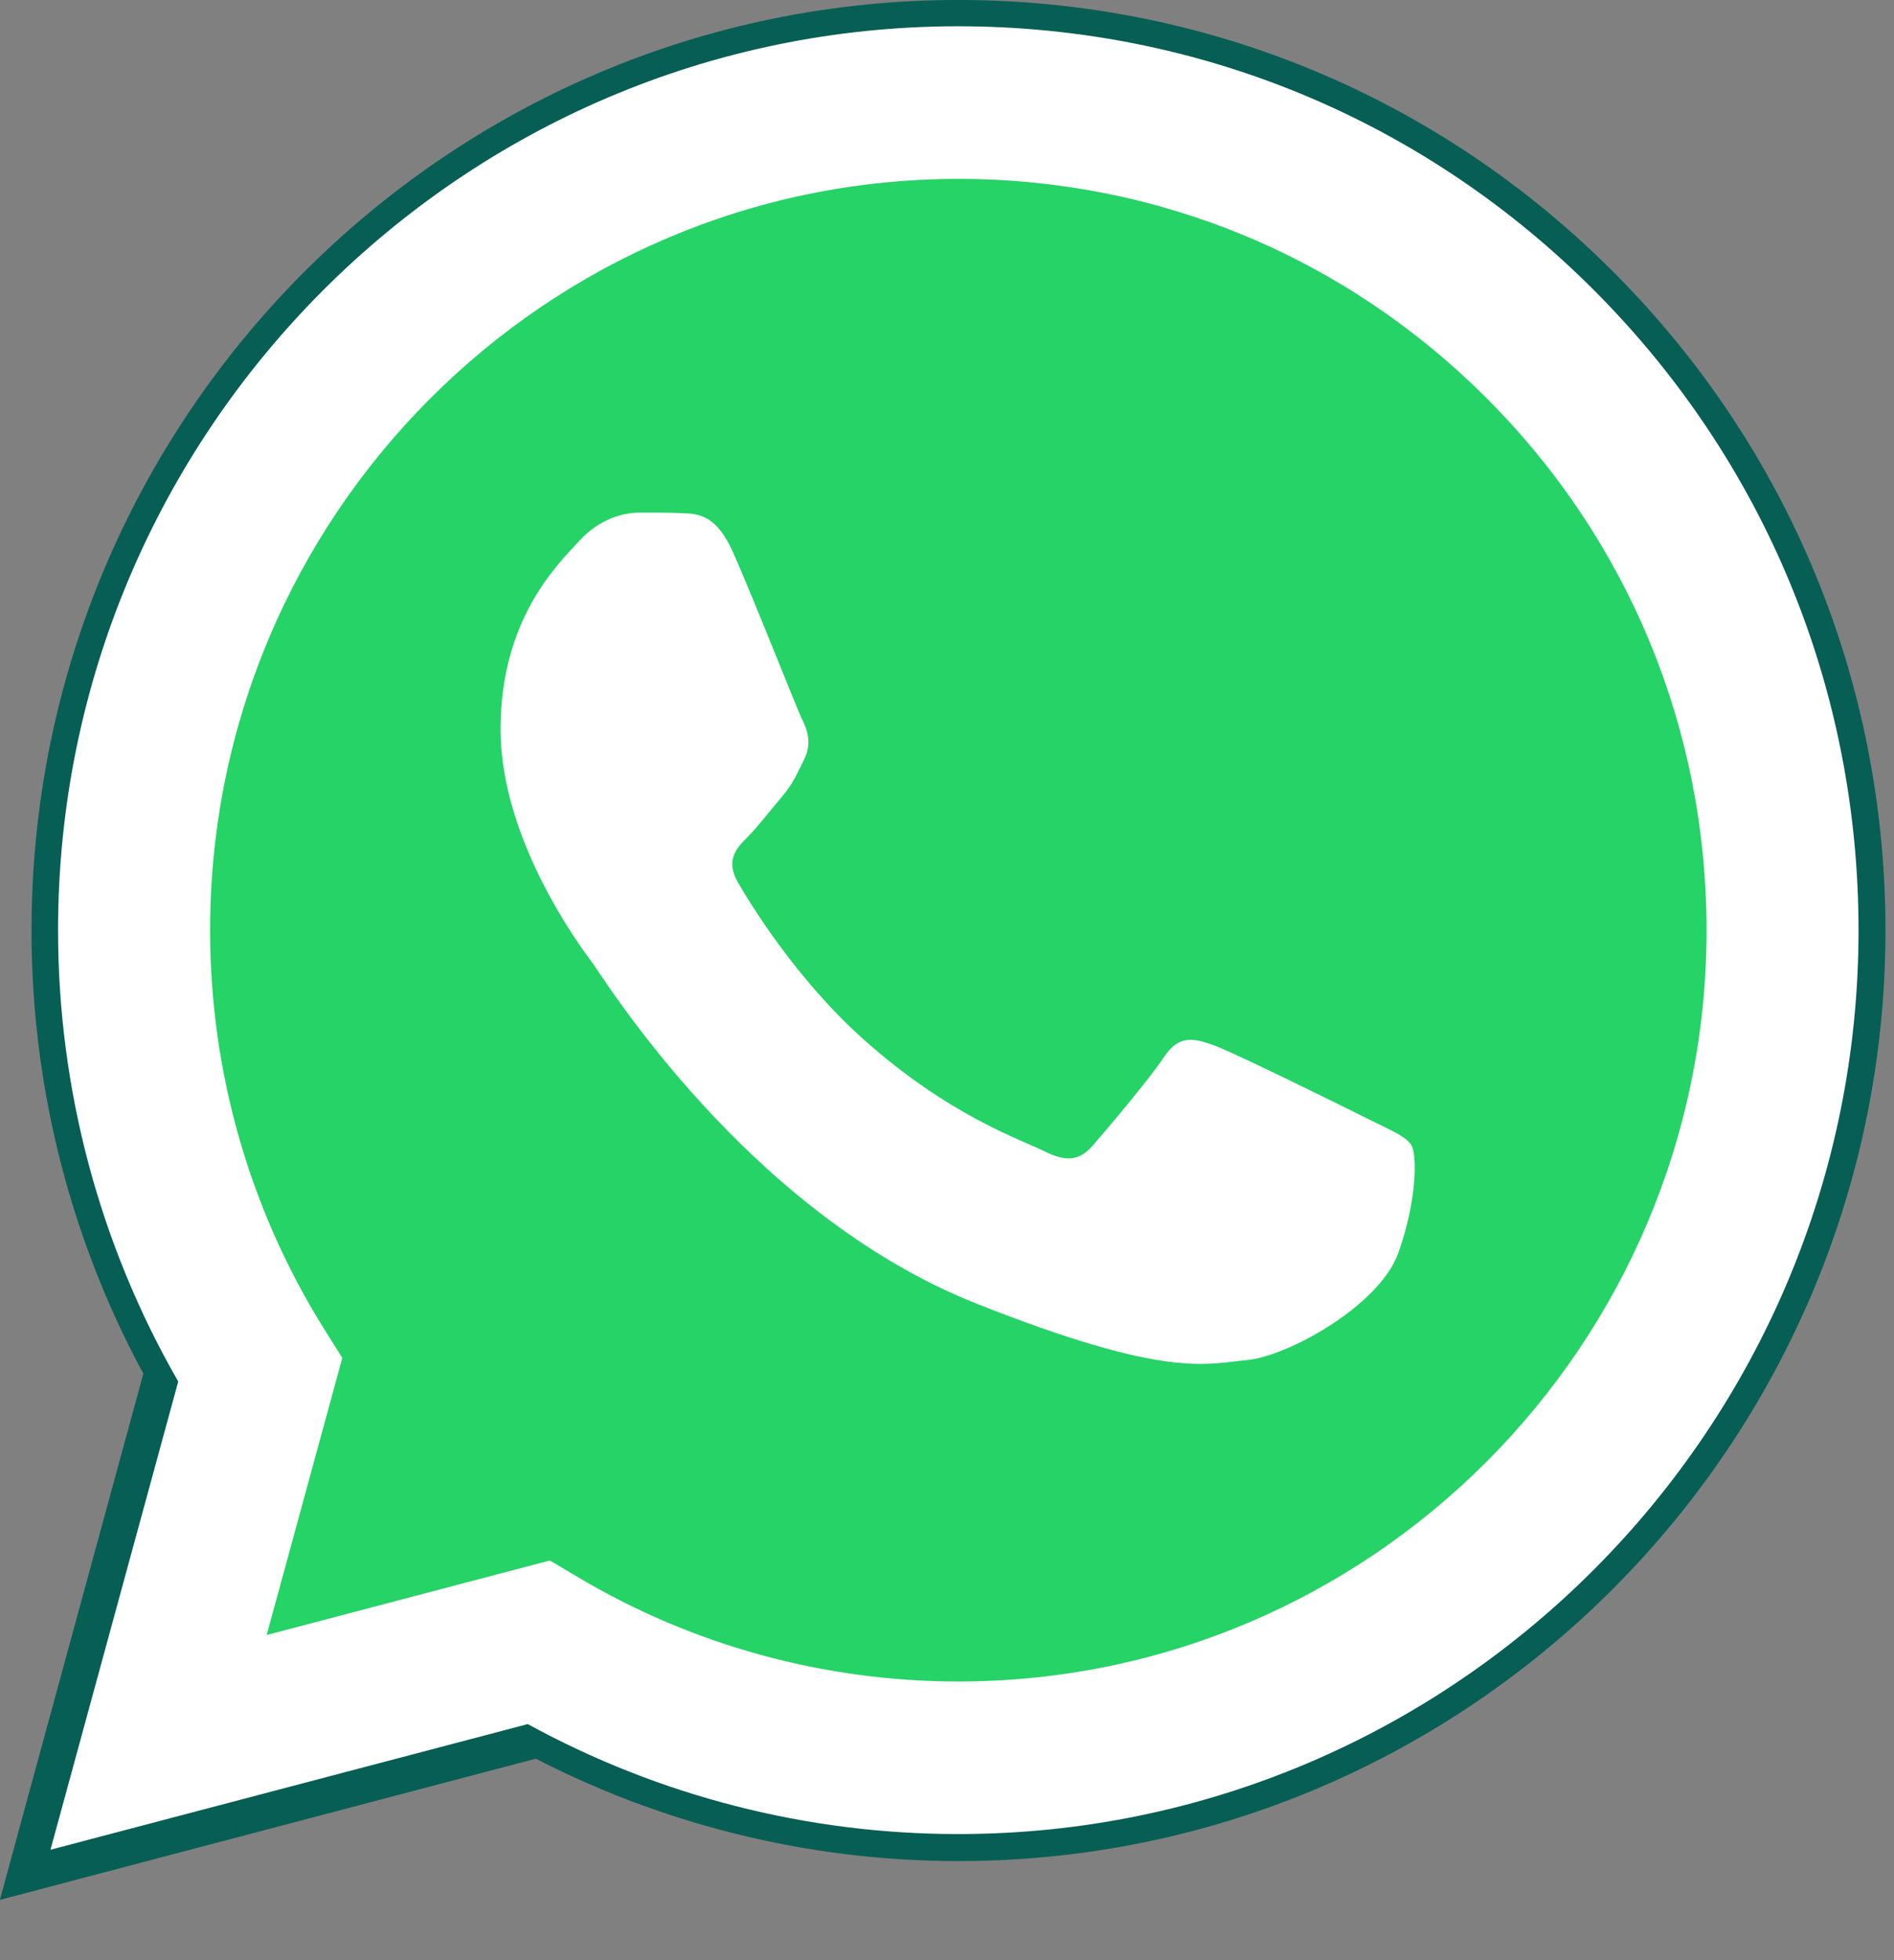 <svg xmlns="http://www.w3.org/2000/svg" width="29" height="30" viewBox="0 0 29 30" fill="none"><rect x="0" y="0" width="29" height="30" fill="#808080" stroke="none"/><path d="M14.676 0.443C18.354 0.445 21.808 1.883 24.403 4.489C26.999 7.096 28.427 10.563 28.426 14.247C28.422 21.851 22.256 28.04 14.677 28.04H14.671C12.434 28.04 10.233 27.491 8.257 26.444L1.371 28.257L0.628 28.453L0.83 27.711L2.67 20.968C1.526 18.916 0.925 16.603 0.926 14.236V14.235C0.929 6.631 7.095 0.443 14.676 0.443Z" fill="#25D366" stroke="#075E54" stroke-width="0.887"></path><path d="M0.889 14.23C0.888 16.668 1.523 19.047 2.729 21.144L0.773 28.31L8.081 26.387C10.094 27.489 12.361 28.07 14.667 28.07H14.673C22.27 28.07 28.454 21.866 28.457 14.242C28.458 10.546 27.026 7.072 24.423 4.458C21.821 1.844 18.36 0.404 14.673 0.402C7.075 0.402 0.892 6.606 0.889 14.23ZM5.241 20.783L4.968 20.348C3.821 18.518 3.216 16.403 3.217 14.231C3.219 7.894 8.358 2.738 14.678 2.738C17.738 2.739 20.614 3.936 22.777 6.109C24.94 8.281 26.131 11.169 26.13 14.241C26.127 20.578 20.988 25.735 14.673 25.735H14.669C12.613 25.734 10.596 25.18 8.838 24.132L8.419 23.883L4.083 25.024L5.241 20.783Z" fill="url(#paint0_linear_5475_2285)"></path><path d="M11.223 8.451C10.965 7.875 10.693 7.864 10.448 7.854C10.247 7.845 10.017 7.846 9.788 7.846C9.558 7.846 9.185 7.932 8.87 8.278C8.554 8.624 7.664 9.46 7.664 11.161C7.664 12.861 8.898 14.505 9.07 14.736C9.243 14.966 11.453 18.567 14.954 19.953C17.863 21.104 18.455 20.875 19.087 20.817C19.718 20.76 21.124 19.982 21.411 19.174C21.698 18.367 21.698 17.676 21.612 17.531C21.526 17.387 21.296 17.301 20.952 17.128C20.608 16.955 18.914 16.119 18.599 16.003C18.283 15.888 18.053 15.831 17.823 16.177C17.594 16.522 16.934 17.301 16.733 17.531C16.532 17.762 16.331 17.791 15.987 17.618C15.642 17.445 14.533 17.08 13.217 15.903C12.194 14.986 11.502 13.855 11.301 13.509C11.1 13.163 11.28 12.976 11.453 12.804C11.607 12.649 11.797 12.4 11.969 12.198C12.141 11.997 12.198 11.853 12.313 11.622C12.428 11.391 12.371 11.19 12.285 11.017C12.198 10.844 11.529 9.134 11.223 8.451Z" fill="white"></path><defs><linearGradient id="paint0_linear_5475_2285" x1="1384.95" y1="2791.14" x2="1384.95" y2="0.402" gradientUnits="userSpaceOnUse"><stop stop-color="#F9F9F9"></stop><stop offset="1" stop-color="white"></stop></linearGradient></defs></svg>